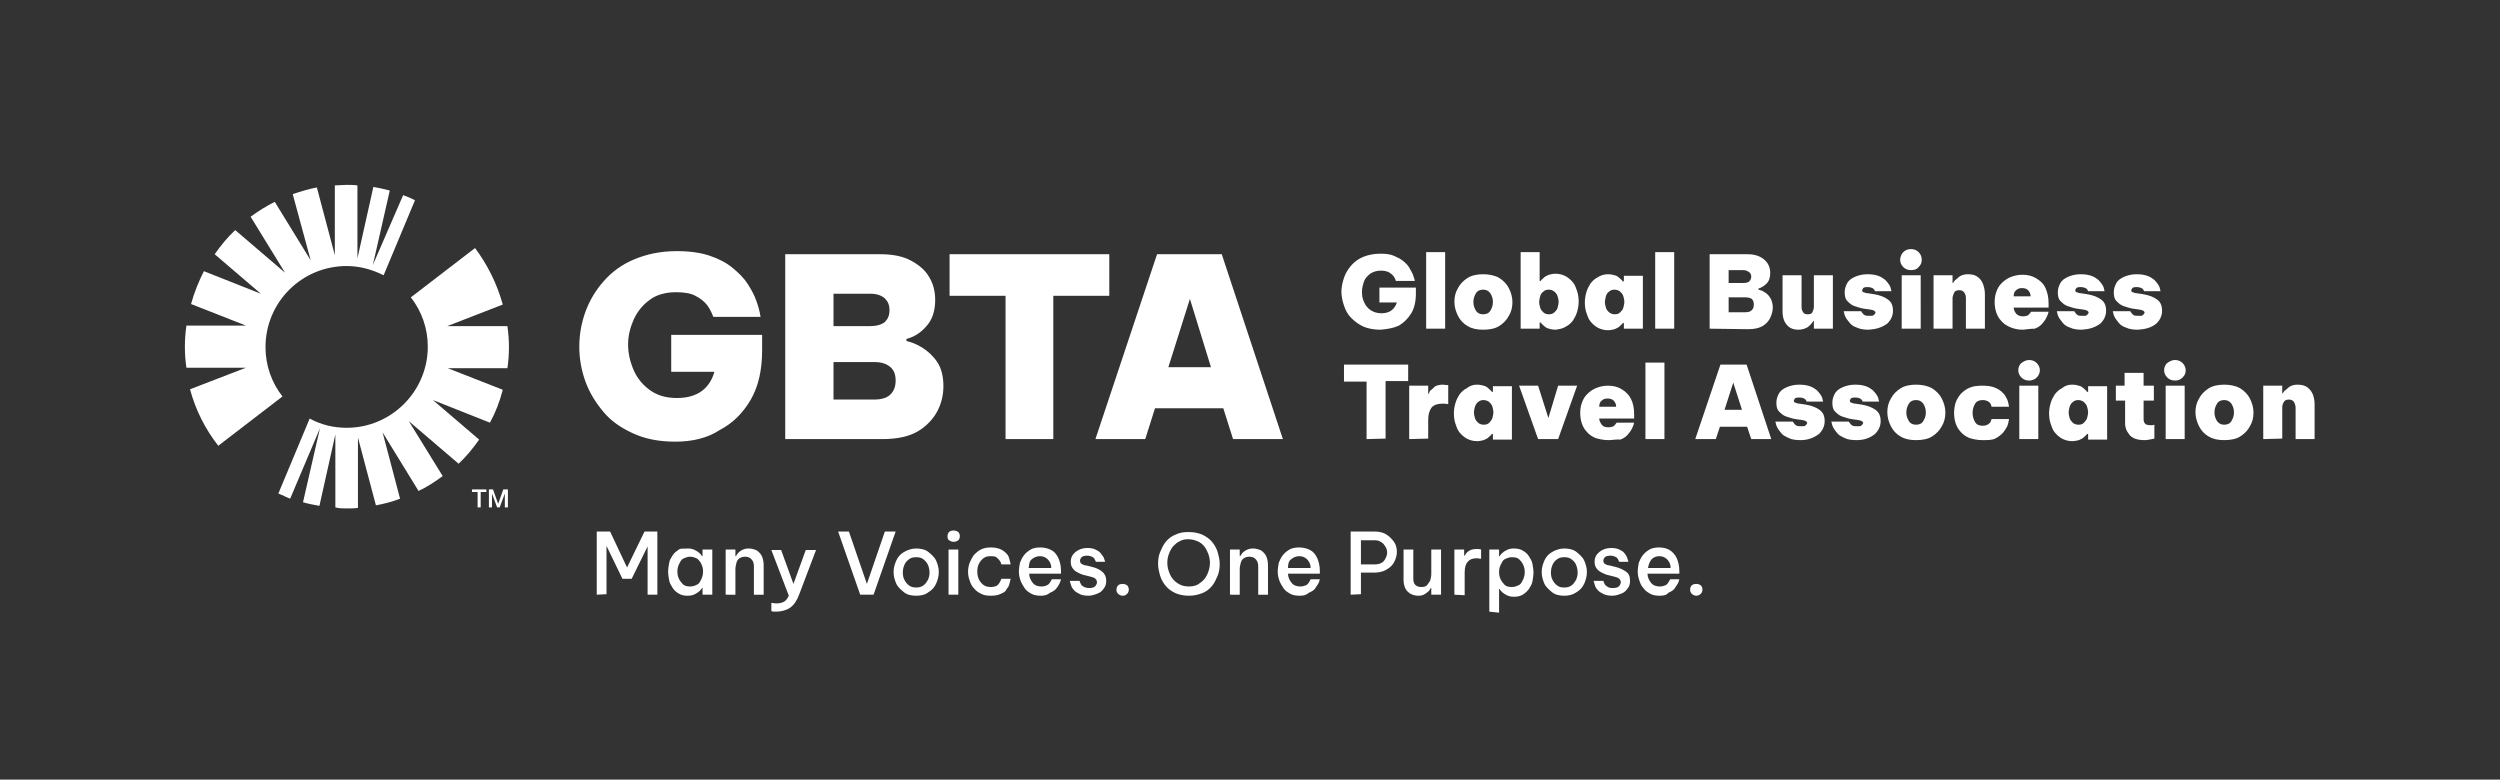 <?xml version="1.0" encoding="UTF-8"?> <svg xmlns="http://www.w3.org/2000/svg" xmlns:xlink="http://www.w3.org/1999/xlink" version="1.1" id="uuid-e542a8c4-0ec8-4a92-a65a-00c5559352ba" x="0px" y="0px" viewBox="0 0 486.8 151.8" style="enable-background:new 0 0 486.8 151.8;" xml:space="preserve"><rect x="0" y="0" width="486.8" height="151.8" fill="#333333" stroke="none"/> <style type="text/css"> .st0{fill:none;} .st1{fill:#FFFFFF;} </style> <rect class="st0" width="486.8" height="151.8"></rect> <g> <path class="st1" d="M116.2,115.8v-12.3h2.6l3.3,7l3.4-7h2.5v12.3h-1.9v-9.4l-3.1,6.3h-1.8l-3.1-6.4v9.4L116.2,115.8L116.2,115.8z M133.9,106.8c0.6,0,1,0.1,1.4,0.3s0.7,0.4,0.9,0.6c0.2,0.2,0.4,0.4,0.5,0.6h0.1V107h1.9v8.8h-1.9v-1.3h-0.1 c-0.1,0.2-0.3,0.4-0.5,0.6c-0.2,0.2-0.5,0.4-0.9,0.6s-0.8,0.3-1.4,0.3c-0.7,0-1.2-0.1-1.7-0.4s-0.9-0.6-1.2-1.1s-0.6-0.9-0.7-1.5 s-0.2-1.1-0.2-1.7s0.1-1.1,0.2-1.7s0.4-1,0.7-1.5s0.8-0.8,1.2-1.1S133.3,106.9,133.9,106.8L133.9,106.8z M134.4,108.4 c-0.5,0-1,0.2-1.4,0.4s-0.6,0.7-0.8,1.1c-0.2,0.4-0.3,0.9-0.3,1.4s0.1,1,0.3,1.4c0.2,0.4,0.5,0.8,0.8,1.1c0.4,0.3,0.8,0.4,1.4,0.4 s1-0.2,1.4-0.4s0.6-0.7,0.8-1.1c0.2-0.5,0.3-0.9,0.3-1.4s-0.1-1-0.3-1.4c-0.2-0.5-0.5-0.8-0.8-1.1 C135.4,108.6,134.9,108.4,134.4,108.4z M141.3,115.8V107h1.9v1.3h0.1c0.1-0.2,0.2-0.3,0.4-0.6c0.2-0.2,0.4-0.4,0.8-0.6 s0.8-0.3,1.3-0.3c0.6,0,1.2,0.2,1.6,0.4c0.4,0.3,0.8,0.7,1,1.2s0.3,1.1,0.3,1.7v5.7h-1.9v-5.5c0-0.5-0.1-1-0.4-1.3 c-0.3-0.4-0.7-0.6-1.3-0.6c-0.4,0-0.8,0.1-1.1,0.3s-0.5,0.5-0.6,0.9c-0.1,0.4-0.2,0.8-0.2,1.2v5L141.3,115.8L141.3,115.8z M151.1,119.1c-0.3,0-0.6,0-0.9-0.1v-1.6c0.4,0,0.6,0.1,0.9,0.1c0.6,0,1.1-0.1,1.5-0.3c0.4-0.2,0.7-0.6,1-1.2l-3.4-8.9h1.9l2.4,6.6 l2.4-6.6h2l-3.3,8.7c-0.4,1.1-1,2-1.7,2.5S152.2,119.1,151.1,119.1L151.1,119.1z M167.5,115.8l-4.3-12.3h2.1l3.5,10.2l3.5-10.2h2.1 l-4.3,12.3L167.5,115.8L167.5,115.8z M178.4,116c-1,0-1.8-0.2-2.4-0.7s-1.2-1-1.5-1.7s-0.5-1.4-0.5-2.2s0.2-1.5,0.5-2.2 s0.8-1.3,1.5-1.7s1.5-0.7,2.4-0.7s1.8,0.2,2.4,0.7s1.2,1,1.5,1.7s0.5,1.4,0.5,2.2s-0.2,1.5-0.5,2.2c-0.3,0.7-0.8,1.3-1.5,1.7 C180.2,115.8,179.4,116,178.4,116z M178.4,114.4c0.5,0,1-0.1,1.4-0.4s0.6-0.6,0.9-1.1c0.2-0.5,0.3-0.9,0.3-1.4s-0.1-1-0.3-1.5 c-0.2-0.4-0.5-0.8-0.9-1.1c-0.4-0.3-0.8-0.4-1.4-0.4s-1,0.1-1.4,0.4s-0.7,0.6-0.9,1.1s-0.3,0.9-0.3,1.5s0.1,1,0.3,1.4 c0.2,0.4,0.5,0.8,0.9,1.1S177.9,114.4,178.4,114.4z M184.7,115.8V107h1.9v8.8H184.7z M192.9,116c-0.7,0-1.4-0.1-1.9-0.4 c-0.6-0.3-1-0.6-1.4-1.1c-0.4-0.4-0.6-0.9-0.8-1.5c-0.2-0.5-0.3-1.1-0.3-1.7s0.1-1.1,0.3-1.7c0.2-0.5,0.5-1,0.8-1.5 c0.4-0.4,0.8-0.8,1.4-1.1s1.2-0.4,1.9-0.4s1.3,0.1,1.8,0.3c0.5,0.2,0.9,0.5,1.2,0.8c0.3,0.3,0.5,0.6,0.6,1s0.2,0.7,0.3,1.2h-1.8 c-0.1-0.3-0.2-0.6-0.4-0.8c-0.1-0.2-0.4-0.4-0.6-0.6c-0.3-0.2-0.7-0.2-1.1-0.2c-0.6,0-1,0.1-1.4,0.4c-0.4,0.3-0.7,0.7-0.9,1.1 c-0.2,0.4-0.3,0.9-0.3,1.5s0.1,1,0.3,1.5c0.2,0.4,0.5,0.8,0.9,1.1c0.4,0.3,0.9,0.4,1.4,0.4c0.5,0,0.9-0.1,1.1-0.2s0.5-0.4,0.6-0.6 s0.3-0.5,0.4-0.8h1.8c-0.1,0.4-0.2,0.8-0.3,1.2s-0.4,0.6-0.6,1s-0.7,0.6-1.2,0.8C194.3,115.9,193.7,116,192.9,116L192.9,116z M202.7,116c-0.7,0-1.4-0.1-1.9-0.4s-1-0.6-1.3-1.1s-0.6-0.9-0.8-1.5s-0.3-1.1-0.3-1.7s0.1-1.1,0.2-1.7c0.2-0.5,0.4-1,0.8-1.5 c0.3-0.4,0.8-0.8,1.3-1.1c0.5-0.3,1.2-0.4,1.9-0.4c0.8,0,1.5,0.2,2.1,0.5s1.1,0.9,1.4,1.6c0.3,0.7,0.5,1.5,0.5,2.5v0.5h-6.2 c0,0.7,0.3,1.3,0.7,1.8c0.4,0.5,1,0.7,1.7,0.7c0.4,0,0.8-0.1,1-0.2s0.5-0.3,0.6-0.5c0.1-0.2,0.3-0.4,0.4-0.7h1.8 c-0.1,0.4-0.2,0.7-0.4,1c-0.1,0.3-0.4,0.6-0.6,0.9c-0.3,0.3-0.6,0.5-1.1,0.7C203.9,115.9,203.3,116,202.7,116L202.7,116z M200.3,110.6h4.4c0-0.8-0.3-1.3-0.7-1.7c-0.4-0.4-0.9-0.6-1.5-0.6c-0.6,0-1.1,0.2-1.6,0.6S200.4,109.9,200.3,110.6L200.3,110.6z M212,116c-0.7,0-1.3-0.1-1.7-0.3s-0.8-0.4-1.1-0.7c-0.3-0.3-0.5-0.6-0.6-0.9s-0.2-0.6-0.3-1h1.9c0.1,0.3,0.2,0.5,0.3,0.7 c0.1,0.2,0.3,0.3,0.6,0.5c0.2,0.1,0.6,0.2,1,0.2c0.5,0,0.9-0.1,1.1-0.3s0.4-0.5,0.4-0.8s-0.1-0.5-0.3-0.7c-0.2-0.2-0.5-0.3-0.9-0.4 l-1.2-0.3c-0.5-0.1-0.9-0.3-1.3-0.5s-0.7-0.4-1-0.8s-0.4-0.8-0.4-1.3c0-0.8,0.3-1.4,0.9-1.9s1.4-0.8,2.3-0.8c0.6,0,1.2,0.1,1.6,0.3 c0.4,0.2,0.8,0.4,1,0.7s0.4,0.5,0.6,0.8c0.1,0.3,0.2,0.6,0.3,0.9h-1.8c-0.1-0.2-0.2-0.4-0.3-0.6c-0.1-0.2-0.3-0.3-0.5-0.4 s-0.5-0.2-0.9-0.2c-0.5,0-0.9,0.1-1.1,0.3s-0.3,0.5-0.3,0.7s0.1,0.5,0.3,0.6s0.5,0.3,0.9,0.3l1.2,0.3c0.8,0.2,1.4,0.5,1.9,0.9 s0.8,1,0.8,1.8c0,0.5-0.1,1-0.4,1.4s-0.6,0.8-1.1,1S212.7,116,212,116L212,116z M218.6,116c-0.3,0-0.6-0.1-0.9-0.4 s-0.3-0.5-0.3-0.8s0.1-0.6,0.3-0.8c0.2-0.2,0.5-0.3,0.9-0.3s0.6,0.1,0.9,0.3c0.2,0.2,0.3,0.5,0.3,0.8s-0.1,0.6-0.3,0.8 C219.2,115.9,219,116,218.6,116z M231.5,116c-1,0-1.9-0.2-2.6-0.5s-1.4-0.8-1.9-1.4c-0.5-0.6-0.9-1.3-1.1-2s-0.4-1.5-0.4-2.3 s0.1-1.6,0.4-2.3s0.6-1.4,1.1-2s1.1-1.1,1.9-1.4c0.8-0.4,1.6-0.5,2.6-0.5s1.9,0.2,2.6,0.5c0.8,0.4,1.4,0.8,1.9,1.4 c0.5,0.6,0.9,1.3,1.1,2s0.4,1.5,0.4,2.3s-0.1,1.6-0.4,2.3s-0.6,1.4-1.1,2c-0.5,0.6-1.1,1.1-1.9,1.4S232.5,116,231.5,116z M231.5,114.2c0.9,0,1.6-0.2,2.2-0.7c0.6-0.4,1.1-1,1.4-1.7c0.3-0.7,0.5-1.4,0.5-2.2c0-0.6-0.1-1.1-0.3-1.7c-0.2-0.5-0.4-1-0.8-1.5 c-0.3-0.4-0.8-0.8-1.3-1s-1.1-0.4-1.8-0.4s-1.2,0.1-1.7,0.4c-0.5,0.2-0.9,0.6-1.3,1c-0.3,0.4-0.6,0.9-0.8,1.5 c-0.2,0.5-0.3,1.1-0.3,1.7c0,0.8,0.2,1.5,0.5,2.2c0.3,0.7,0.8,1.3,1.4,1.7C229.9,114,230.6,114.2,231.5,114.2L231.5,114.2z M239.5,115.8V107h1.9v1.3h0.1c0.1-0.2,0.2-0.3,0.4-0.6c0.2-0.2,0.4-0.4,0.8-0.6s0.8-0.3,1.3-0.3c0.6,0,1.2,0.2,1.6,0.4 c0.4,0.3,0.8,0.7,1,1.2s0.3,1.1,0.3,1.7v5.7h-1.9v-5.5c0-0.5-0.1-1-0.4-1.3c-0.3-0.4-0.7-0.6-1.3-0.6c-0.4,0-0.8,0.1-1.1,0.3 s-0.5,0.5-0.6,0.9c-0.1,0.4-0.2,0.8-0.2,1.2v5L239.5,115.8L239.5,115.8z M253.1,116c-0.7,0-1.4-0.1-1.9-0.4s-1-0.6-1.3-1.1 s-0.6-0.9-0.8-1.5s-0.3-1.1-0.3-1.7s0.1-1.1,0.2-1.7c0.2-0.5,0.4-1,0.8-1.5s0.8-0.8,1.3-1.1c0.5-0.3,1.2-0.4,1.9-0.4 c0.8,0,1.5,0.2,2.1,0.5s1.1,0.9,1.4,1.6c0.3,0.7,0.5,1.5,0.5,2.5v0.5h-6.2c0,0.7,0.3,1.3,0.7,1.8c0.4,0.5,1,0.7,1.7,0.7 c0.4,0,0.8-0.1,1-0.2c0.3-0.1,0.5-0.3,0.6-0.5c0.1-0.2,0.3-0.4,0.4-0.7h1.8c-0.1,0.4-0.2,0.7-0.4,1s-0.4,0.6-0.6,0.9 c-0.3,0.3-0.6,0.5-1.1,0.7C254.3,115.9,253.8,116,253.1,116L253.1,116z M250.8,110.6h4.4c0-0.8-0.3-1.3-0.7-1.7 c-0.4-0.4-0.9-0.6-1.5-0.6c-0.6,0-1.1,0.2-1.6,0.6S250.8,109.9,250.8,110.6L250.8,110.6z M263,115.8v-12.3h4.6c1,0,1.8,0.2,2.4,0.6 s1.1,0.9,1.5,1.5s0.5,1.3,0.5,1.9s-0.2,1.3-0.5,1.9s-0.8,1.1-1.5,1.5c-0.6,0.4-1.5,0.6-2.4,0.6H265v4.2L263,115.8L263,115.8z M267.7,105.2H265v4.7h2.7c0.5,0,1-0.1,1.3-0.3c0.4-0.2,0.6-0.5,0.8-0.9s0.3-0.7,0.3-1.1s-0.1-0.8-0.3-1.1s-0.4-0.7-0.8-0.9 C268.6,105.3,268.2,105.2,267.7,105.2L267.7,105.2z M276.2,116c-0.9,0-1.6-0.3-2.1-0.8s-0.8-1.3-0.8-2.2V107h1.9v5.7 c0,0.5,0.1,0.9,0.4,1.2s0.7,0.4,1.2,0.4s0.9-0.1,1.1-0.4s0.5-0.6,0.6-0.9c0.1-0.4,0.2-0.8,0.2-1.2V107h1.9v8.8h-1.9v-1.3h-0.1 c-0.1,0.2-0.2,0.4-0.4,0.6c-0.2,0.2-0.5,0.4-0.8,0.6S276.7,116,276.2,116L276.2,116z M283.2,115.8V107h1.9v1.2h0.1 c0.2-0.3,0.4-0.7,0.8-0.9c0.4-0.3,0.9-0.4,1.6-0.4c0.2,0,0.5,0,0.8,0.1v1.8c-0.3,0-0.6-0.1-0.8-0.1c-0.8,0-1.4,0.2-1.8,0.7 c-0.4,0.4-0.6,1.1-0.6,2.1v4.4L283.2,115.8L283.2,115.8z M290,119.1V107h1.9v1.3h0.1c0.1-0.2,0.3-0.4,0.5-0.6 c0.2-0.2,0.5-0.4,0.9-0.6s0.8-0.3,1.4-0.3c0.6,0,1.2,0.1,1.7,0.4s0.9,0.6,1.2,1.1s0.6,0.9,0.7,1.5s0.2,1.1,0.2,1.7 s-0.1,1.1-0.2,1.7s-0.4,1-0.7,1.5c-0.3,0.4-0.7,0.8-1.2,1.1s-1.1,0.4-1.7,0.4c-0.6,0-1-0.1-1.4-0.3c-0.4-0.2-0.7-0.4-0.9-0.6 c-0.2-0.2-0.4-0.4-0.5-0.6h-0.1v4.6L290,119.1L290,119.1z M291.9,111.4c0,0.5,0.1,1,0.3,1.4s0.5,0.8,0.8,1.1s0.8,0.4,1.4,0.4 s1-0.2,1.4-0.4s0.6-0.7,0.8-1.1c0.2-0.5,0.3-0.9,0.3-1.4s-0.1-1-0.3-1.4c-0.2-0.5-0.5-0.8-0.8-1.1s-0.8-0.4-1.4-0.4s-1,0.2-1.4,0.4 s-0.6,0.7-0.8,1.1C292,110.4,291.9,110.9,291.9,111.4z M304.6,116c-1,0-1.8-0.2-2.4-0.7s-1.2-1-1.5-1.7s-0.5-1.4-0.5-2.2 s0.2-1.5,0.5-2.2s0.8-1.3,1.5-1.7c0.7-0.4,1.5-0.7,2.4-0.7s1.8,0.2,2.4,0.7s1.2,1,1.5,1.7s0.5,1.4,0.5,2.2s-0.2,1.5-0.5,2.2 s-0.8,1.3-1.5,1.7C306.3,115.8,305.5,116,304.6,116z M304.6,114.4c0.5,0,1-0.1,1.4-0.4s0.6-0.6,0.9-1.1c0.2-0.5,0.3-0.9,0.3-1.4 s-0.1-1-0.3-1.5s-0.5-0.8-0.9-1.1s-0.8-0.4-1.4-0.4s-1,0.1-1.4,0.4s-0.7,0.6-0.9,1.1s-0.3,0.9-0.3,1.5s0.1,1,0.3,1.4 c0.2,0.4,0.5,0.8,0.9,1.1S304,114.4,304.6,114.4z M314,116c-0.7,0-1.3-0.1-1.7-0.3s-0.8-0.4-1.1-0.7c-0.3-0.3-0.5-0.6-0.6-0.9 s-0.2-0.6-0.3-1h1.9c0.1,0.3,0.2,0.5,0.3,0.7s0.3,0.3,0.6,0.5s0.6,0.2,1,0.2c0.5,0,0.9-0.1,1.1-0.3c0.2-0.2,0.4-0.5,0.4-0.8 s-0.1-0.5-0.3-0.7c-0.2-0.2-0.5-0.3-0.9-0.4l-1.2-0.3c-0.5-0.1-0.9-0.3-1.3-0.5c-0.4-0.2-0.7-0.4-1-0.8s-0.4-0.8-0.4-1.3 c0-0.8,0.3-1.4,0.9-1.9c0.6-0.5,1.4-0.8,2.3-0.8c0.6,0,1.2,0.1,1.6,0.3c0.4,0.2,0.8,0.4,1,0.7s0.4,0.5,0.5,0.8s0.2,0.6,0.3,0.9 h-1.8c-0.1-0.2-0.2-0.4-0.3-0.6c-0.1-0.2-0.3-0.3-0.5-0.4s-0.5-0.2-0.9-0.2c-0.5,0-0.9,0.1-1.1,0.3s-0.3,0.5-0.3,0.7 s0.1,0.5,0.3,0.6s0.5,0.3,0.9,0.3l1.2,0.3c0.8,0.2,1.4,0.5,2,0.9s0.8,1,0.8,1.8c0,0.5-0.1,1-0.4,1.4s-0.6,0.8-1.1,1 S314.7,116,314,116L314,116z M323.2,116c-0.7,0-1.4-0.1-1.9-0.4s-1-0.6-1.3-1.1c-0.4-0.4-0.6-0.9-0.8-1.5s-0.3-1.1-0.3-1.7 s0.1-1.1,0.2-1.7c0.2-0.5,0.4-1,0.8-1.5s0.8-0.8,1.3-1.1c0.5-0.3,1.2-0.4,1.9-0.4c0.8,0,1.5,0.2,2,0.5s1.1,0.9,1.4,1.6 c0.3,0.7,0.5,1.5,0.5,2.5v0.5h-6.2c0,0.7,0.3,1.3,0.7,1.8s1,0.7,1.7,0.7c0.4,0,0.8-0.1,1-0.2c0.3-0.1,0.5-0.3,0.6-0.5 c0.1-0.2,0.3-0.4,0.4-0.7h1.8c-0.1,0.4-0.2,0.7-0.4,1s-0.4,0.6-0.6,0.9c-0.3,0.3-0.6,0.5-1.1,0.7C324.5,115.9,323.9,116,323.2,116 L323.2,116z M320.9,110.6h4.4c0-0.8-0.3-1.3-0.7-1.7c-0.4-0.4-0.9-0.6-1.5-0.6c-0.6,0-1.1,0.2-1.5,0.6 C321.2,109.4,321,110,320.9,110.6L320.9,110.6z M330.3,116c-0.3,0-0.6-0.1-0.9-0.4c-0.2-0.2-0.3-0.5-0.3-0.8s0.1-0.6,0.3-0.8 c0.2-0.2,0.5-0.3,0.9-0.3s0.6,0.1,0.9,0.3c0.2,0.2,0.3,0.5,0.3,0.8s-0.1,0.6-0.3,0.8C330.9,115.9,330.6,116,330.3,116z M185.7,105.5c-0.3,0-0.6-0.1-0.9-0.3s-0.3-0.5-0.3-0.8s0.1-0.6,0.3-0.8c0.2-0.2,0.5-0.3,0.9-0.3s0.6,0.1,0.9,0.3 c0.2,0.2,0.3,0.5,0.3,0.8c0,0.3-0.1,0.6-0.3,0.8S186,105.5,185.7,105.5z"></path> <g> <path class="st1" d="M47.9,71.6H36.3c-0.2-1.3-0.3-2.7-0.3-4.1s0.1-2.7,0.3-4.1h11.6l-10.7-4.2c0.6-2.2,1.5-4.4,2.5-6.4l11.1,4.4 l-9-7.7c1.2-1.7,2.5-3.3,4-4.7l9.7,8.3l-6.7-10.9c1.5-1.1,3.1-2.1,4.7-2.9l7,11.4L57,37.8c1.5-0.5,3.1-1,4.7-1.3l3.5,13.2V36.1 c0.7,0,1.5-0.1,2.2-0.1s1.5,0,2.2,0.1l0,0v14.2l3.1-13.9c1.1,0.2,2.1,0.4,3.2,0.7l-3.3,14.5L78.5,38c0.8,0.3,1.6,0.6,2.3,1 l-6.1,14.6c-2.2-1.1-4.6-1.8-7.2-1.8c-8.7,0-15.8,7-15.8,15.8c0,3.6,1.2,6.9,3.3,9.6l-12.5,9.6c-2.5-3.2-4.4-6.9-5.5-11L47.9,71.6 L47.9,71.6z M97.9,59.3c-1.1-4-3-7.8-5.4-11L80,57.9c2.1,2.7,3.3,6,3.3,9.6c0,8.7-7.1,15.8-15.8,15.8c-2.6,0-5-0.6-7.2-1.8 l-6.1,14.6c0.8,0.3,1.5,0.7,2.3,1l5.8-13.7L59,97.8c1,0.3,2.1,0.5,3.2,0.7l3.1-13.9v14.2l0,0C66,99,66.7,99,67.5,99s1.5,0,2.2-0.1 V85.2l3.5,13.2c1.6-0.3,3.2-0.7,4.7-1.3l-3.4-12.9l7,11.4c1.7-0.8,3.2-1.8,4.7-2.9L79.6,82l9.7,8.3c1.5-1.4,2.8-3,4-4.7l-9-7.7 l11.1,4.4c1.1-2,1.9-4.1,2.5-6.4l-10.7-4.2h11.6c0.2-1.3,0.3-2.7,0.3-4.1s-0.1-2.7-0.3-4.1H87.1L97.9,59.3L97.9,59.3z"></path> <path class="st1" d="M268.8,64.2c-1.2,0-2.4-0.2-3.3-0.6c-0.9-0.4-1.7-1-2.4-1.7s-1.1-1.5-1.4-2.4s-0.5-1.8-0.5-2.7 s0.2-1.8,0.5-2.7s0.8-1.7,1.4-2.4c0.6-0.7,1.4-1.3,2.4-1.7c1-0.4,2.1-0.6,3.3-0.6c1,0,1.9,0.1,2.6,0.4s1.3,0.6,1.8,1 s0.9,0.8,1.2,1.3s0.5,0.9,0.7,1.3c0.1,0.4,0.3,0.8,0.4,1.3h-3.7c-0.1-0.4-0.3-0.7-0.5-1c-0.2-0.2-0.5-0.5-0.9-0.7 c-0.4-0.2-0.9-0.3-1.5-0.3c-0.8,0-1.5,0.2-2.1,0.6c-0.5,0.4-1,0.9-1.2,1.5s-0.4,1.3-0.4,2s0.1,1.4,0.4,2c0.3,0.7,0.7,1.2,1.3,1.6 s1.3,0.6,2.1,0.6s1.5-0.2,2-0.6c0.5-0.4,0.8-0.9,1-1.5h-3.4V56h7.1v1.2c0,1.5-0.3,2.8-0.9,3.8c-0.6,1-1.4,1.8-2.4,2.4 C271.3,63.9,270.1,64.1,268.8,64.2L268.8,64.2z M277.7,64V49.1h3.7V64H277.7z M288.8,64.2c-1.2,0-2.2-0.2-3-0.7 c-0.9-0.5-1.5-1.2-1.9-2c-0.4-0.8-0.7-1.7-0.7-2.7s0.2-1.9,0.7-2.7c0.4-0.8,1.1-1.5,1.9-2s1.9-0.7,3-0.7s2.2,0.2,3.1,0.7 c0.8,0.5,1.5,1.2,1.9,2c0.4,0.8,0.7,1.7,0.7,2.7s-0.2,1.9-0.7,2.7c-0.4,0.8-1.1,1.5-1.9,2S290,64.2,288.8,64.2z M288.8,61.2 c0.6,0,1.1-0.2,1.4-0.7s0.5-1,0.5-1.7s-0.2-1.2-0.5-1.7c-0.4-0.5-0.8-0.7-1.4-0.7s-1.1,0.2-1.4,0.7s-0.5,1-0.5,1.7 s0.2,1.2,0.5,1.7C287.7,61,288.2,61.2,288.8,61.2z M302.9,64.2c-0.5,0-1-0.1-1.3-0.2c-0.4-0.1-0.7-0.3-0.9-0.5s-0.5-0.4-0.7-0.7 h-0.2V64h-3.7V49.1h3.7v5.6h0.2c0.2-0.3,0.5-0.5,0.7-0.7c0.2-0.2,0.5-0.3,0.9-0.5c0.4-0.1,0.8-0.2,1.3-0.2c0.8,0,1.4,0.2,2,0.5 c0.5,0.3,1,0.7,1.4,1.2s0.6,1.1,0.8,1.7s0.3,1.3,0.3,2s-0.1,1.3-0.3,2s-0.5,1.2-0.8,1.7c-0.4,0.5-0.8,0.9-1.4,1.2 C304.3,64,303.6,64.1,302.9,64.2L302.9,64.2z M301.6,61.2c0.4,0,0.8-0.1,1.1-0.4s0.5-0.5,0.6-0.9c0.1-0.4,0.2-0.8,0.2-1.1 s-0.1-0.8-0.2-1.1c-0.1-0.4-0.4-0.7-0.6-0.9c-0.3-0.2-0.6-0.4-1.1-0.4s-0.8,0.1-1.1,0.4c-0.3,0.2-0.5,0.5-0.6,0.9 c-0.1,0.4-0.2,0.8-0.2,1.1s0.1,0.8,0.2,1.1c0.1,0.4,0.4,0.7,0.6,0.9C300.8,61.1,301.2,61.2,301.6,61.2z M313.1,53.4 c0.5,0,1,0.1,1.3,0.2c0.4,0.1,0.7,0.3,0.9,0.5s0.5,0.4,0.7,0.7h0.2v-1.1h3.7V64h-3.7v-1.1H316c-0.2,0.3-0.5,0.5-0.7,0.7 c-0.2,0.2-0.5,0.3-0.9,0.5c-0.4,0.1-0.8,0.2-1.3,0.2c-0.8,0-1.4-0.2-2-0.5c-0.5-0.3-1-0.7-1.4-1.2c-0.4-0.5-0.6-1.1-0.8-1.7 s-0.3-1.3-0.3-2s0.1-1.3,0.3-2s0.5-1.2,0.8-1.7c0.4-0.5,0.8-0.9,1.4-1.2C311.7,53.6,312.4,53.4,313.1,53.4L313.1,53.4z M314.4,56.4c-0.4,0-0.8,0.1-1.1,0.4c-0.3,0.2-0.5,0.5-0.6,0.9c-0.1,0.4-0.2,0.8-0.2,1.1s0.1,0.8,0.2,1.1c0.1,0.4,0.4,0.7,0.6,0.9 c0.3,0.2,0.6,0.4,1.1,0.4s0.8-0.1,1.1-0.4s0.5-0.5,0.6-0.9c0.1-0.4,0.2-0.8,0.2-1.1s-0.1-0.8-0.2-1.1c-0.1-0.4-0.4-0.7-0.6-0.9 S314.8,56.4,314.4,56.4z M322.3,64V49.1h3.7V64H322.3z M332.9,64V49.5h7.4c1,0,1.8,0.2,2.4,0.5s1.1,0.7,1.5,1.3 c0.3,0.5,0.5,1.1,0.5,1.8c0,0.9-0.2,1.6-0.7,2.1c-0.5,0.5-1,0.8-1.6,1v0.2c0.4,0.1,0.8,0.2,1.2,0.5c0.5,0.3,0.8,0.6,1.1,1.1 s0.5,1.1,0.5,1.9c0,0.7-0.2,1.3-0.5,2c-0.3,0.6-0.8,1.2-1.5,1.6c-0.7,0.4-1.6,0.6-2.8,0.6L332.9,64L332.9,64z M339.5,52.6h-2.9 v2.5h2.9c0.5,0,0.9-0.1,1.1-0.3s0.4-0.5,0.4-0.9s-0.1-0.7-0.4-0.9S340,52.6,339.5,52.6z M339.8,57.9h-3.2v2.9h3.2 c0.6,0,1-0.1,1.3-0.4s0.4-0.6,0.4-1.1s-0.1-0.8-0.4-1.1C340.8,58,340.4,57.9,339.8,57.9L339.8,57.9z M350.2,64.2 c-0.8,0-1.4-0.2-1.8-0.5s-0.8-0.8-1-1.3s-0.3-1.1-0.3-1.7v-7.1h3.7v6.2c0,0.4,0.1,0.7,0.3,1c0.2,0.3,0.5,0.4,0.9,0.4 s0.8-0.1,0.9-0.4s0.3-0.6,0.3-1v-6.2h3.7V64h-3.7v-1.5h-0.1c-0.3,0.5-0.7,0.9-1.1,1.2C351.5,64,350.9,64.2,350.2,64.2L350.2,64.2z M363.9,64.2c-0.9,0-1.7-0.1-2.3-0.4c-0.6-0.2-1.1-0.5-1.4-0.9s-0.6-0.7-0.8-1.1c-0.2-0.3-0.3-0.8-0.4-1.2h3.4 c0.2,0.3,0.4,0.6,0.6,0.7c0.2,0.2,0.6,0.2,1.1,0.2c0.3,0,0.6,0,0.7-0.1c0.1-0.1,0.2-0.2,0.3-0.3c0-0.1,0.1-0.2,0.1-0.2 c0-0.3-0.3-0.5-0.9-0.6l-1.4-0.2c-0.6-0.1-1.2-0.3-1.8-0.5c-0.6-0.2-1-0.6-1.4-1s-0.5-1-0.5-1.7c0-0.7,0.2-1.2,0.5-1.8 c0.3-0.5,0.8-0.9,1.5-1.2c0.7-0.3,1.5-0.5,2.4-0.5c0.9,0,1.5,0.1,2.1,0.3s1,0.5,1.4,0.8c0.3,0.3,0.6,0.7,0.8,1s0.3,0.7,0.4,1.2 h-3.2c-0.1-0.3-0.3-0.5-0.5-0.6c-0.2-0.1-0.5-0.2-1-0.2s-0.7,0.1-0.8,0.2c-0.1,0.2-0.2,0.3-0.2,0.4c0,0.2,0.1,0.4,0.3,0.4 c0.2,0.1,0.5,0.2,0.8,0.2l1.3,0.2c1.1,0.2,1.9,0.5,2.6,1s1,1.2,1,2.2s-0.4,1.8-1.1,2.5C366.4,63.8,365.3,64.1,363.9,64.2 L363.9,64.2z M376.5,64V53.6h3.7v1.5h0.1c0.1-0.2,0.3-0.5,0.6-0.7s0.5-0.5,0.9-0.7c0.4-0.2,0.9-0.3,1.4-0.3c0.9,0,1.5,0.2,2,0.6 c0.5,0.4,0.8,0.9,1,1.5s0.3,1.2,0.3,1.8V64h-3.7v-6c0-0.4-0.1-0.7-0.3-1c-0.2-0.3-0.5-0.5-1-0.5c-0.5,0-0.9,0.2-1,0.5 s-0.3,0.7-0.3,1v6L376.5,64L376.5,64z M393.9,64.2c-1,0-1.8-0.2-2.5-0.5s-1.3-0.7-1.7-1.2c-0.5-0.5-0.8-1.1-1-1.7s-0.3-1.3-0.3-2 s0.1-1.3,0.3-1.9c0.2-0.6,0.5-1.2,1-1.7s1-0.9,1.7-1.2c0.7-0.3,1.5-0.5,2.4-0.5c1,0,1.9,0.2,2.7,0.7s1.4,1,1.8,1.9s0.6,1.8,0.6,3 v0.8h-6.8c0,0.4,0.2,0.8,0.5,1.2c0.3,0.3,0.7,0.5,1.3,0.5c0.4,0,0.8-0.1,1-0.2c0.2-0.2,0.4-0.4,0.6-0.7h3.4 c-0.1,0.5-0.3,0.9-0.5,1.3s-0.5,0.7-0.8,1.1c-0.4,0.4-0.8,0.7-1.4,0.9C395.5,64,394.8,64.1,393.9,64.2L393.9,64.2z M392.1,57.7 h3.3c0-0.5-0.2-0.9-0.5-1.2c-0.3-0.3-0.7-0.4-1.2-0.4c-0.4,0-0.8,0.1-1.1,0.4C392.3,56.7,392.1,57.1,392.1,57.7z M405.4,64.2 c-0.9,0-1.7-0.1-2.3-0.4c-0.6-0.2-1.1-0.5-1.4-0.9s-0.6-0.7-0.8-1.1c-0.2-0.3-0.3-0.8-0.4-1.2h3.4c0.2,0.3,0.4,0.6,0.6,0.7 c0.2,0.2,0.6,0.2,1.1,0.2c0.3,0,0.6,0,0.7-0.1c0.1-0.1,0.2-0.2,0.3-0.3c0-0.1,0.1-0.2,0.1-0.2c0-0.3-0.3-0.5-0.9-0.6l-1.4-0.2 c-0.6-0.1-1.2-0.3-1.8-0.5c-0.6-0.2-1-0.6-1.4-1s-0.5-1-0.5-1.7c0-0.7,0.2-1.2,0.5-1.8c0.3-0.5,0.8-0.9,1.5-1.2 c0.7-0.3,1.5-0.5,2.4-0.5c0.9,0,1.5,0.1,2.1,0.3s1,0.5,1.4,0.8c0.3,0.3,0.6,0.7,0.8,1s0.3,0.7,0.4,1.2h-3.2 c-0.1-0.3-0.3-0.5-0.5-0.6c-0.2-0.1-0.5-0.2-1-0.2s-0.7,0.1-0.8,0.2c-0.1,0.2-0.2,0.3-0.2,0.4c0,0.2,0.1,0.4,0.3,0.4 c0.2,0.1,0.5,0.2,0.8,0.2l1.3,0.2c1.1,0.2,1.9,0.5,2.6,1s1,1.2,1,2.2s-0.4,1.8-1.1,2.5C407.9,63.8,406.8,64.1,405.4,64.2 L405.4,64.2z M416.3,64.2c-0.9,0-1.7-0.1-2.3-0.4c-0.6-0.2-1.1-0.5-1.4-0.9s-0.6-0.7-0.8-1.1c-0.2-0.3-0.3-0.8-0.4-1.2h3.4 c0.2,0.3,0.4,0.6,0.6,0.7c0.2,0.2,0.6,0.2,1.1,0.2c0.3,0,0.6,0,0.7-0.1c0.1-0.1,0.2-0.2,0.3-0.3c0-0.1,0.1-0.2,0.1-0.2 c0-0.3-0.3-0.5-0.9-0.6l-1.4-0.2c-0.6-0.1-1.2-0.3-1.8-0.5c-0.6-0.2-1-0.6-1.4-1s-0.5-1-0.5-1.7c0-0.7,0.2-1.2,0.5-1.8 c0.3-0.5,0.8-0.9,1.5-1.2c0.7-0.3,1.5-0.5,2.4-0.5c0.9,0,1.5,0.1,2.1,0.3s1,0.5,1.4,0.8c0.3,0.3,0.6,0.7,0.8,1s0.3,0.7,0.4,1.2 h-3.2c-0.1-0.3-0.3-0.5-0.5-0.6c-0.2-0.1-0.5-0.2-1-0.2s-0.7,0.1-0.8,0.2c-0.1,0.2-0.2,0.3-0.2,0.4c0,0.2,0.1,0.4,0.3,0.4 c0.2,0.1,0.5,0.2,0.8,0.2l1.3,0.2c1.1,0.2,1.9,0.5,2.6,1s1,1.2,1,2.2s-0.4,1.8-1.1,2.5C418.9,63.8,417.8,64.1,416.3,64.2 L416.3,64.2z M266.1,85.5V74.3h-4.4V71h12.5v3.2h-4.4v11.2L266.1,85.5L266.1,85.5z M274.4,85.5V75.1h3.7v1.6h0.1 c0.1-0.3,0.2-0.6,0.5-0.8s0.5-0.5,0.8-0.7c0.4-0.2,0.9-0.3,1.5-0.3c0.3,0,0.6,0.1,1,0.1v3.7c-0.4-0.1-0.7-0.1-1.1-0.1 c-0.9,0-1.6,0.2-2.1,0.7c-0.4,0.5-0.7,1.3-0.7,2.4v3.7L274.4,85.5L274.4,85.5z M287.6,74.9c0.5,0,1,0.1,1.3,0.2 c0.4,0.1,0.7,0.3,0.9,0.5s0.5,0.4,0.7,0.7h0.2v-1.1h3.7v10.4h-3.7v-1.1h-0.2c-0.2,0.3-0.5,0.5-0.7,0.7c-0.2,0.2-0.5,0.3-0.9,0.5 c-0.4,0.1-0.8,0.2-1.3,0.2c-0.8,0-1.4-0.2-2-0.5c-0.5-0.3-1-0.7-1.4-1.2c-0.4-0.5-0.6-1.1-0.8-1.7c-0.2-0.6-0.3-1.3-0.3-2 s0.1-1.3,0.3-2s0.5-1.2,0.8-1.7c0.4-0.5,0.8-0.9,1.4-1.2C286.2,75.1,286.9,74.9,287.6,74.9L287.6,74.9z M288.9,77.9 c-0.4,0-0.8,0.1-1.1,0.4c-0.3,0.2-0.5,0.6-0.6,0.9c-0.1,0.4-0.2,0.8-0.2,1.1s0.1,0.8,0.2,1.1c0.1,0.4,0.4,0.7,0.6,0.9 s0.6,0.4,1.1,0.4s0.8-0.1,1.1-0.4s0.5-0.6,0.6-0.9c0.1-0.4,0.2-0.8,0.2-1.1s-0.1-0.8-0.2-1.1c-0.1-0.4-0.4-0.7-0.6-0.9 S289.3,77.9,288.9,77.9z M299.5,85.5l-3.7-10.4h3.7l2,6.3l1.9-6.3h3.7l-3.7,10.4H299.5L299.5,85.5z M313.2,85.7 c-1,0-1.8-0.2-2.5-0.4c-0.7-0.3-1.3-0.7-1.7-1.2c-0.5-0.5-0.8-1.1-1-1.7s-0.3-1.3-0.3-2s0.1-1.3,0.3-1.9c0.2-0.6,0.5-1.2,1-1.7 s1-0.9,1.7-1.2c0.7-0.3,1.5-0.5,2.4-0.5c1,0,1.9,0.2,2.7,0.7s1.4,1.1,1.8,1.9s0.6,1.8,0.6,3v0.8h-6.8c0,0.4,0.2,0.8,0.5,1.2 s0.7,0.5,1.3,0.5c0.4,0,0.8-0.1,1-0.2c0.2-0.2,0.4-0.4,0.6-0.7h3.4c-0.1,0.5-0.3,0.9-0.5,1.3s-0.5,0.7-0.8,1.1 c-0.4,0.4-0.8,0.7-1.4,0.9C314.8,85.5,314.1,85.7,313.2,85.7L313.2,85.7z M311.4,79.2h3.3c0-0.5-0.2-0.9-0.5-1.2 c-0.3-0.3-0.7-0.4-1.2-0.4c-0.4,0-0.8,0.1-1.1,0.4C311.6,78.2,311.4,78.6,311.4,79.2z M320.4,85.5V70.6h3.7v14.9H320.4z M330.1,85.5L335,71h5.1l4.8,14.5h-3.9l-0.8-2.4h-5.3l-0.8,2.4H330.1L330.1,85.5z M335.8,79.8h3.4l-1.7-5.3L335.8,79.8L335.8,79.8 z M350.6,85.7c-0.9,0-1.7-0.1-2.3-0.4s-1.1-0.5-1.4-0.9s-0.6-0.7-0.8-1.1c-0.2-0.3-0.3-0.8-0.4-1.2h3.4c0.2,0.3,0.4,0.6,0.6,0.7 c0.2,0.2,0.6,0.2,1.1,0.2c0.3,0,0.6,0,0.7-0.1c0.1-0.1,0.2-0.2,0.3-0.3c0-0.1,0.1-0.2,0.1-0.2c0-0.3-0.3-0.5-0.9-0.6l-1.4-0.2 c-0.6-0.1-1.2-0.3-1.8-0.5c-0.6-0.2-1-0.6-1.4-1s-0.5-1-0.5-1.7c0-0.7,0.2-1.2,0.5-1.8c0.3-0.5,0.8-0.9,1.5-1.2 c0.7-0.3,1.5-0.5,2.4-0.5c0.9,0,1.5,0.1,2.1,0.3c0.6,0.2,1,0.5,1.4,0.8c0.3,0.3,0.6,0.7,0.8,1c0.2,0.3,0.3,0.7,0.4,1.2h-3.2 c-0.1-0.3-0.3-0.5-0.5-0.6c-0.2-0.1-0.5-0.2-1-0.2s-0.7,0.1-0.8,0.2c-0.1,0.2-0.2,0.3-0.2,0.4c0,0.2,0.1,0.4,0.3,0.4 c0.2,0.1,0.5,0.2,0.8,0.2l1.3,0.2c1.1,0.2,1.9,0.5,2.6,1s1,1.2,1,2.2s-0.4,1.8-1.1,2.5C353.1,85.3,352,85.7,350.6,85.7L350.6,85.7 z M361.5,85.7c-0.9,0-1.7-0.1-2.3-0.4s-1.1-0.5-1.4-0.9s-0.6-0.7-0.8-1.1c-0.2-0.3-0.3-0.8-0.4-1.2h3.4c0.2,0.3,0.4,0.6,0.6,0.7 c0.2,0.2,0.6,0.2,1.1,0.2c0.3,0,0.6,0,0.7-0.1c0.1-0.1,0.2-0.2,0.3-0.3c0-0.1,0.1-0.2,0.1-0.2c0-0.3-0.3-0.5-0.9-0.6l-1.4-0.2 c-0.6-0.1-1.2-0.3-1.8-0.5c-0.6-0.2-1-0.6-1.4-1s-0.5-1-0.5-1.7c0-0.7,0.2-1.2,0.5-1.8c0.3-0.5,0.8-0.9,1.5-1.2 c0.7-0.3,1.5-0.5,2.4-0.5c0.9,0,1.5,0.1,2.1,0.3c0.6,0.2,1,0.5,1.4,0.8c0.3,0.3,0.6,0.7,0.8,1c0.2,0.3,0.3,0.7,0.4,1.2h-3.2 c-0.1-0.3-0.3-0.5-0.5-0.6c-0.2-0.1-0.5-0.2-1-0.2s-0.7,0.1-0.8,0.2c-0.1,0.2-0.2,0.3-0.2,0.4c0,0.2,0.1,0.4,0.3,0.4 c0.2,0.1,0.5,0.2,0.8,0.2l1.3,0.2c1.1,0.2,1.9,0.5,2.6,1s1,1.2,1,2.2s-0.4,1.8-1.1,2.5C364.1,85.3,363,85.7,361.5,85.7L361.5,85.7 z M373.1,85.7c-1.2,0-2.2-0.2-3-0.7c-0.9-0.5-1.5-1.2-1.9-2c-0.4-0.8-0.7-1.7-0.7-2.7s0.2-1.9,0.7-2.7c0.4-0.8,1.1-1.5,1.9-2 s1.9-0.7,3-0.7s2.2,0.2,3.1,0.7c0.8,0.5,1.5,1.2,1.9,2c0.4,0.8,0.7,1.7,0.7,2.7s-0.2,1.9-0.7,2.7c-0.4,0.8-1.1,1.5-1.9,2 S374.3,85.7,373.1,85.7z M373.1,82.7c0.6,0,1.1-0.2,1.4-0.7s0.5-1,0.5-1.7s-0.2-1.2-0.5-1.7c-0.4-0.5-0.8-0.7-1.4-0.7 s-1.1,0.2-1.4,0.7s-0.5,1-0.5,1.7s0.2,1.2,0.5,1.7C372,82.5,372.5,82.7,373.1,82.7z M386,85.7c-1,0-1.8-0.2-2.5-0.4 c-0.7-0.3-1.3-0.7-1.7-1.2c-0.5-0.5-0.8-1.1-1-1.7c-0.2-0.6-0.3-1.3-0.3-2s0.1-1.3,0.3-2c0.2-0.6,0.6-1.2,1-1.7 c0.5-0.5,1-0.9,1.7-1.2c0.7-0.3,1.5-0.4,2.5-0.4s1.8,0.1,2.5,0.4s1.1,0.6,1.5,1c0.4,0.4,0.6,0.8,0.8,1.2c0.2,0.4,0.3,0.9,0.4,1.5 h-3.4c-0.1-0.3-0.1-0.5-0.3-0.7c-0.1-0.2-0.3-0.3-0.5-0.4c-0.2-0.1-0.5-0.2-0.9-0.2c-0.7,0-1.2,0.2-1.5,0.7s-0.5,1.1-0.5,1.8 s0.2,1.3,0.5,1.8s0.8,0.7,1.5,0.7c0.4,0,0.7-0.1,0.9-0.2c0.2-0.1,0.4-0.3,0.5-0.4s0.2-0.4,0.3-0.7h3.4c-0.1,0.6-0.2,1.1-0.4,1.5 s-0.5,0.8-0.8,1.2c-0.4,0.4-0.9,0.8-1.5,1.1S387,85.7,386,85.7L386,85.7z M403.5,74.9c0.5,0,1,0.1,1.3,0.2 c0.4,0.1,0.7,0.3,0.9,0.5s0.5,0.4,0.7,0.7h0.2v-1.1h3.7v10.4h-3.7v-1.1h-0.2c-0.2,0.3-0.5,0.5-0.7,0.7c-0.2,0.2-0.5,0.3-0.9,0.5 c-0.4,0.1-0.8,0.2-1.3,0.2c-0.8,0-1.4-0.2-2-0.5c-0.5-0.3-1-0.7-1.4-1.2c-0.4-0.5-0.6-1.1-0.8-1.7c-0.2-0.6-0.3-1.3-0.3-2 s0.1-1.3,0.3-2s0.5-1.2,0.8-1.7c0.4-0.5,0.8-0.9,1.4-1.2C402.1,75.1,402.7,74.9,403.5,74.9L403.5,74.9z M404.7,77.9 c-0.4,0-0.8,0.1-1.1,0.4c-0.3,0.2-0.5,0.6-0.6,0.9c-0.1,0.4-0.2,0.8-0.2,1.1s0.1,0.8,0.2,1.1c0.1,0.4,0.4,0.7,0.6,0.9 s0.6,0.4,1.1,0.4s0.8-0.1,1.1-0.4s0.5-0.6,0.6-0.9c0.1-0.4,0.2-0.8,0.2-1.1s-0.1-0.8-0.2-1.1c-0.1-0.4-0.4-0.7-0.6-0.9 S405.1,77.9,404.7,77.9z M417.6,85.7c-0.8,0-1.4-0.1-1.9-0.3c-0.5-0.2-0.9-0.5-1.1-0.8s-0.5-0.7-0.6-1c-0.1-0.4-0.2-0.7-0.2-1 s0-0.6,0-0.8V78H412v-2.9h1.7v-2.5h3.7v2.5h2V78h-2v3.6c0,0.4,0.1,0.7,0.3,0.9c0.2,0.2,0.5,0.3,1.1,0.3c0.2,0,0.5,0,0.7-0.1v2.7 C418.7,85.6,418,85.7,417.6,85.7L417.6,85.7z M433.1,85.7c-1.2,0-2.2-0.2-3-0.7c-0.9-0.5-1.5-1.2-1.9-2c-0.4-0.8-0.7-1.7-0.7-2.7 s0.2-1.9,0.7-2.7c0.4-0.8,1.1-1.5,1.9-2s1.9-0.7,3-0.7s2.2,0.2,3.1,0.7c0.8,0.5,1.5,1.2,1.9,2c0.4,0.8,0.7,1.7,0.7,2.7 s-0.2,1.9-0.7,2.7c-0.4,0.8-1.1,1.5-1.9,2S434.3,85.7,433.1,85.7z M433.1,82.7c0.6,0,1.1-0.2,1.4-0.7s0.5-1,0.5-1.7 s-0.2-1.2-0.5-1.7c-0.4-0.5-0.8-0.7-1.4-0.7s-1.1,0.2-1.4,0.7s-0.5,1-0.5,1.7s0.2,1.2,0.5,1.7C432.1,82.5,432.5,82.7,433.1,82.7z M440.7,85.5V75.1h3.7v1.5h0.1c0.1-0.2,0.3-0.5,0.6-0.7s0.5-0.5,0.9-0.7c0.4-0.2,0.9-0.3,1.4-0.3c0.9,0,1.5,0.2,2,0.6 c0.5,0.4,0.8,0.9,1,1.4c0.2,0.6,0.3,1.2,0.3,1.8v6.8h-3.7v-6.1c0-0.4-0.1-0.7-0.3-1.1c-0.2-0.3-0.5-0.5-1-0.5 c-0.5,0-0.9,0.2-1,0.5c-0.2,0.3-0.3,0.7-0.3,1v6.1L440.7,85.5L440.7,85.5z M370.3,64V53.6h3.7V64H370.3z M372.1,52.6 c-0.6,0-1.1-0.2-1.5-0.6c-0.4-0.4-0.6-0.9-0.6-1.4s0.2-1.1,0.6-1.5s0.9-0.6,1.5-0.6s1.1,0.2,1.5,0.6s0.6,0.9,0.6,1.5 s-0.2,1-0.6,1.4C373.3,52.4,372.8,52.6,372.1,52.6z M393.2,85.5V75.1h3.7v10.4H393.2z M395.1,74.1c-0.6,0-1.1-0.2-1.5-0.6 s-0.6-0.9-0.6-1.4s0.2-1.1,0.6-1.4s0.9-0.6,1.5-0.6s1.1,0.2,1.5,0.6s0.6,0.9,0.6,1.4s-0.2,1-0.6,1.4S395.7,74.1,395.1,74.1z M421.7,85.5V75.1h3.7v10.4H421.7z M423.5,74.1c-0.6,0-1.1-0.2-1.5-0.6s-0.6-0.9-0.6-1.4s0.2-1.1,0.6-1.4s0.9-0.6,1.5-0.6 s1.1,0.2,1.5,0.6s0.6,0.9,0.6,1.4c0,0.6-0.2,1-0.6,1.4S424.2,74.1,423.5,74.1z M152.9,85.5v-36h18.5c2.4,0,4.4,0.4,5.9,1.2 s2.8,1.8,3.6,3.2c0.8,1.3,1.2,2.8,1.2,4.5c0,2.2-0.6,3.9-1.7,5.1c-1.1,1.3-2.4,2.1-3.9,2.5v0.4c0.9,0.2,2,0.6,3.1,1.3 c1.1,0.7,2.1,1.6,2.9,2.8s1.2,2.8,1.2,4.7c0,1.7-0.4,3.4-1.2,4.9s-2.1,2.9-3.8,3.9s-4,1.5-6.9,1.5L152.9,85.5L152.9,85.5z M169.5,57.2h-7.2v6.3h7.2c1.2,0,2.2-0.3,2.8-0.8c0.6-0.6,0.9-1.3,0.9-2.3s-0.3-1.7-0.9-2.3C171.6,57.5,170.7,57.2,169.5,57.2 L169.5,57.2z M170.2,70.5h-7.9v7.3h7.9c1.4,0,2.5-0.3,3.2-1s1-1.6,1-2.7s-0.3-2-1-2.6C172.6,70.8,171.6,70.5,170.2,70.5z M195.8,85.5V57.6h-10.9v-8.1H216v8.1h-10.9v27.9H195.8L195.8,85.5z M237.9,49.5h-12.6l-12,36h9.7l1.9-6h13.3l1.9,6h9.7 L237.9,49.5L237.9,49.5z M227.5,71.5l4.2-13.3l4.1,13.3H227.5z M131.5,86c-3.1,0-5.8-0.5-8.2-1.6s-4.3-2.4-5.8-4.2 s-2.7-3.7-3.5-5.9s-1.2-4.5-1.2-6.8s0.4-4.6,1.2-6.8c0.8-2.2,2-4.2,3.6-6s3.5-3.2,5.9-4.2s5.1-1.6,8.3-1.6c2.5,0,4.6,0.3,6.4,0.9 c1.8,0.6,3.3,1.4,4.5,2.4s2.2,2,2.9,3.1c0.7,1.1,1.3,2.2,1.6,3.1c0.4,1,0.7,2.1,0.9,3.3h-9.2c-0.4-1-0.8-1.8-1.3-2.4 c-0.5-0.6-1.2-1.2-2.2-1.7c-0.9-0.5-2.2-0.7-3.8-0.7c-2,0-3.8,0.5-5.1,1.5c-1.4,1-2.4,2.3-3.1,3.8c-0.7,1.6-1.1,3.2-1.1,4.9 s0.4,3.4,1.1,5s1.8,2.9,3.2,3.9s3.1,1.5,5.2,1.5s3.7-0.5,4.9-1.4c1.2-0.9,2-2.2,2.4-3.7h-8.4v-7.2h17.7v3c0,3.8-0.7,7-2.2,9.6 c-1.5,2.6-3.5,4.6-6,5.9C137.8,85.3,134.8,86,131.5,86L131.5,86z"></path> </g> </g> <g> <path class="st1" d="M91.8,95.3h2.9v0.5h-1.1v3H93v-3h-1.1V95.3z"></path> <path class="st1" d="M95.1,95.3H96l1,2.8h0l1-2.8h0.9v3.5h-0.6v-2.7h0l-1,2.7h-0.5l-1-2.7h0v2.7h-0.6V95.3z"></path> </g> </svg> 